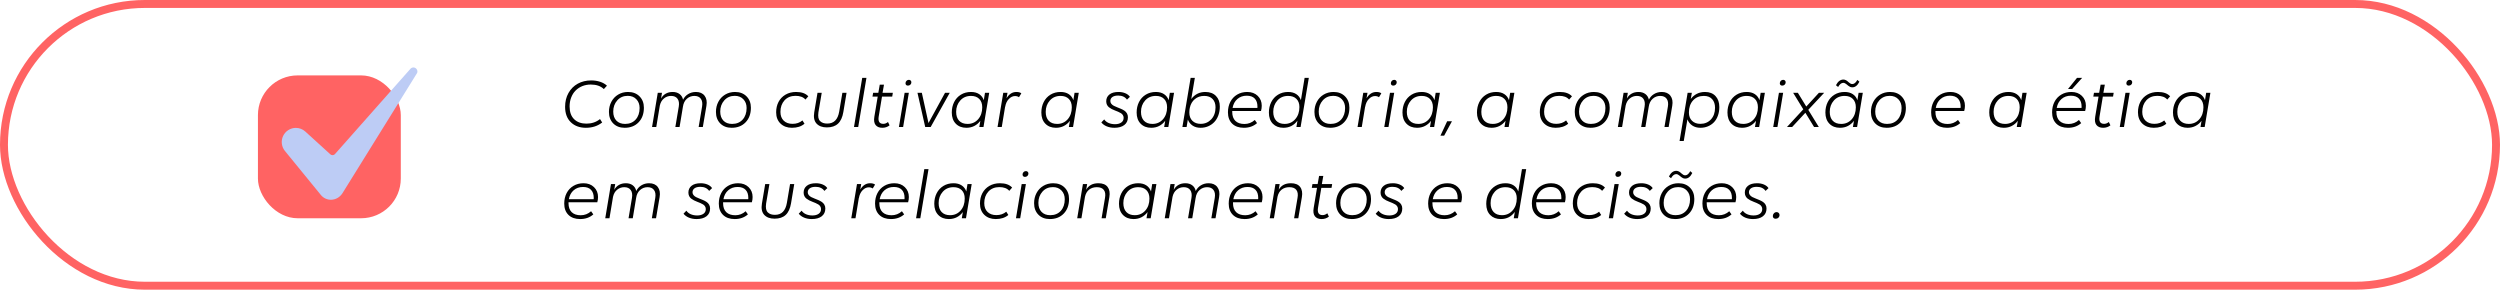 <svg xmlns="http://www.w3.org/2000/svg" width="630" height="73" viewBox="0 0 630 73" fill="none"><rect x="1" y="1" width="628" height="71" rx="35.5" stroke="#FF6363" stroke-width="2"></rect><rect x="65" y="19" width="36" height="36" rx="10" fill="#FF6363"></rect><path d="M74.555 32.225C73.882 32.227 73.223 32.419 72.654 32.78C72.086 33.141 71.632 33.655 71.343 34.263C71.055 34.871 70.945 35.549 71.026 36.217C71.106 36.885 71.375 37.517 71.799 38.039L80.854 49.131C81.177 49.532 81.591 49.85 82.061 50.059C82.532 50.268 83.045 50.361 83.559 50.332C84.658 50.273 85.65 49.685 86.283 48.718L105.092 18.426C105.095 18.421 105.098 18.416 105.102 18.411C105.278 18.14 105.221 17.603 104.857 17.266C104.757 17.173 104.639 17.102 104.51 17.057C104.381 17.012 104.245 16.993 104.109 17.002C103.973 17.012 103.84 17.049 103.719 17.112C103.598 17.174 103.491 17.261 103.404 17.367C103.398 17.375 103.391 17.383 103.384 17.391L84.415 38.824C84.342 38.905 84.255 38.971 84.157 39.019C84.058 39.066 83.952 39.094 83.843 39.099C83.734 39.105 83.626 39.09 83.523 39.053C83.421 39.017 83.326 38.96 83.246 38.887L76.95 33.158C76.296 32.558 75.442 32.226 74.555 32.225Z" fill="#BDCCF5"></path><path d="M152.162 22.446C151.383 21.685 150.284 21.304 148.866 21.304C148.11 21.304 147.404 21.436 146.748 21.699C146.098 21.963 145.535 22.332 145.061 22.807C144.586 23.275 144.214 23.858 143.944 24.556C143.675 25.247 143.54 26.006 143.54 26.832C143.54 28.227 143.921 29.296 144.683 30.04C145.45 30.784 146.484 31.156 147.785 31.156C149.104 31.156 150.243 30.773 151.204 30.005L151.749 30.866C150.618 31.757 149.25 32.202 147.645 32.202C146.074 32.202 144.809 31.736 143.848 30.805C142.887 29.873 142.406 28.578 142.406 26.92C142.406 25.607 142.69 24.444 143.259 23.431C143.833 22.411 144.615 21.629 145.605 21.084C146.602 20.539 147.724 20.267 148.972 20.267C149.792 20.267 150.545 20.381 151.23 20.609C151.916 20.832 152.49 21.16 152.953 21.594L152.162 22.446ZM153.454 28.203C153.454 27.266 153.656 26.416 154.061 25.654C154.465 24.887 155.033 24.283 155.766 23.844C156.504 23.398 157.336 23.176 158.262 23.176C159.475 23.176 160.444 23.548 161.171 24.292C161.897 25.03 162.261 25.98 162.261 27.14C162.261 28.675 161.815 29.902 160.925 30.822C160.04 31.742 158.871 32.202 157.418 32.202C156.223 32.202 155.262 31.836 154.535 31.104C153.814 30.365 153.454 29.398 153.454 28.203ZM161.18 27.21C161.18 26.314 160.907 25.581 160.362 25.013C159.823 24.439 159.1 24.151 158.191 24.151C157.113 24.151 156.234 24.532 155.555 25.294C154.875 26.056 154.535 26.996 154.535 28.115C154.535 29.076 154.799 29.835 155.326 30.392C155.854 30.948 156.586 31.227 157.523 31.227C158.637 31.227 159.524 30.86 160.187 30.128C160.849 29.39 161.18 28.417 161.18 27.21ZM175.374 23.176C176.353 23.176 177.082 23.495 177.562 24.134C178.049 24.767 178.201 25.613 178.02 26.674L177.114 32H176.06L176.921 26.867C177.062 26.018 176.956 25.355 176.604 24.881C176.259 24.406 175.717 24.169 174.979 24.169C174.264 24.169 173.637 24.406 173.098 24.881C172.559 25.35 172.225 26.023 172.096 26.902L171.252 32H170.188L171.05 26.867C171.19 26.018 171.085 25.355 170.733 24.881C170.388 24.406 169.846 24.169 169.107 24.169C168.439 24.169 167.845 24.38 167.323 24.802C166.802 25.218 166.453 25.818 166.277 26.604L165.381 32H164.317L165.759 23.378H166.822L166.585 24.837C166.872 24.298 167.265 23.888 167.763 23.606C168.261 23.319 168.841 23.176 169.503 23.176C170.206 23.176 170.786 23.349 171.243 23.694C171.7 24.034 171.996 24.512 172.131 25.127C172.424 24.523 172.854 24.049 173.423 23.703C173.997 23.352 174.647 23.176 175.374 23.176ZM180.419 28.203C180.419 27.266 180.621 26.416 181.025 25.654C181.43 24.887 181.998 24.283 182.73 23.844C183.469 23.398 184.301 23.176 185.227 23.176C186.439 23.176 187.409 23.548 188.136 24.292C188.862 25.03 189.226 25.98 189.226 27.14C189.226 28.675 188.78 29.902 187.89 30.822C187.005 31.742 185.836 32.202 184.383 32.202C183.188 32.202 182.227 31.836 181.5 31.104C180.779 30.365 180.419 29.398 180.419 28.203ZM188.145 27.21C188.145 26.314 187.872 25.581 187.327 25.013C186.788 24.439 186.064 24.151 185.156 24.151C184.078 24.151 183.199 24.532 182.52 25.294C181.84 26.056 181.5 26.996 181.5 28.115C181.5 29.076 181.764 29.835 182.291 30.392C182.818 30.948 183.551 31.227 184.488 31.227C185.602 31.227 186.489 30.86 187.151 30.128C187.813 29.39 188.145 28.417 188.145 27.21ZM200.467 24.151C199.312 24.151 198.39 24.529 197.698 25.285C197.013 26.041 196.67 27.008 196.67 28.186C196.67 29.135 196.945 29.876 197.496 30.409C198.047 30.942 198.791 31.209 199.729 31.209C200.707 31.209 201.536 30.922 202.216 30.348L202.734 31.174C201.943 31.859 200.889 32.202 199.57 32.202C198.387 32.202 197.426 31.848 196.688 31.139C195.955 30.43 195.589 29.48 195.589 28.291C195.589 27.324 195.788 26.457 196.187 25.689C196.591 24.916 197.177 24.304 197.944 23.852C198.718 23.401 199.608 23.176 200.616 23.176C202.011 23.176 203.036 23.542 203.692 24.274L202.972 25.092C202.438 24.465 201.604 24.151 200.467 24.151ZM206.241 28.291C206.171 28.83 206.168 29.284 206.232 29.653C206.303 30.017 206.452 30.31 206.681 30.532C206.909 30.749 207.17 30.904 207.463 30.998C207.756 31.092 208.093 31.139 208.474 31.139C210.138 31.139 211.14 30.131 211.479 28.115L212.279 23.378H213.334L212.525 28.221C212.303 29.557 211.852 30.538 211.172 31.165C210.498 31.792 209.563 32.105 208.368 32.105C207.231 32.105 206.364 31.783 205.767 31.139C205.175 30.488 204.981 29.545 205.187 28.309L206.013 23.378H207.076L206.241 28.291ZM217.28 19.616H218.344L216.27 32H215.206L217.28 19.616ZM220.031 23.378H221.341L221.701 21.33H222.765L222.404 23.378H224.997L224.839 24.336H222.264L221.438 29.337C221.227 30.585 221.61 31.209 222.589 31.209C223.011 31.209 223.406 31.054 223.775 30.743L224.171 31.587C223.655 31.997 223.043 32.202 222.334 32.202C221.59 32.202 221.03 31.971 220.655 31.508C220.286 31.039 220.181 30.339 220.339 29.407L221.183 24.336H219.864L220.031 23.378ZM228.188 20.987C228.188 20.741 228.27 20.536 228.434 20.372C228.598 20.202 228.797 20.117 229.031 20.117C229.219 20.117 229.371 20.176 229.488 20.293C229.605 20.41 229.664 20.557 229.664 20.732C229.664 20.979 229.579 21.181 229.409 21.339C229.239 21.497 229.034 21.576 228.794 21.576C228.612 21.576 228.466 21.523 228.354 21.418C228.243 21.312 228.188 21.169 228.188 20.987ZM227.59 32H226.526L227.968 23.378H229.031L227.59 32ZM238.154 23.378H239.341L234.533 32H233.153L231.202 23.378H232.301L233.979 31.007L238.154 23.378ZM248.218 23.378H249.281L247.84 32H246.785L247.049 30.436C246.639 30.992 246.135 31.426 245.537 31.736C244.939 32.047 244.269 32.202 243.524 32.202C242.423 32.202 241.535 31.859 240.861 31.174C240.188 30.482 239.851 29.545 239.851 28.361C239.851 27.383 240.047 26.504 240.439 25.725C240.832 24.939 241.397 24.318 242.136 23.861C242.88 23.404 243.732 23.176 244.693 23.176C245.514 23.176 246.199 23.357 246.75 23.721C247.301 24.084 247.69 24.594 247.919 25.25L248.218 23.378ZM243.832 31.227C244.91 31.227 245.795 30.837 246.486 30.058C247.178 29.273 247.523 28.265 247.523 27.034C247.523 26.138 247.274 25.438 246.776 24.934C246.278 24.424 245.584 24.169 244.693 24.169C243.568 24.169 242.663 24.559 241.978 25.338C241.292 26.111 240.949 27.061 240.949 28.186C240.949 29.146 241.198 29.894 241.696 30.427C242.2 30.96 242.912 31.227 243.832 31.227ZM256.137 23.176C256.682 23.176 257.095 23.29 257.376 23.519L256.787 24.494C256.512 24.301 256.181 24.204 255.794 24.204C255.237 24.204 254.719 24.447 254.238 24.934C253.758 25.42 253.447 26.076 253.307 26.902L253.289 26.885L252.445 32H251.382L252.823 23.378H253.887L253.649 24.767C254.282 23.706 255.111 23.176 256.137 23.176ZM270.788 23.378H271.852L270.41 32H269.355L269.619 30.436C269.209 30.992 268.705 31.426 268.107 31.736C267.51 32.047 266.839 32.202 266.095 32.202C264.993 32.202 264.105 31.859 263.432 31.174C262.758 30.482 262.421 29.545 262.421 28.361C262.421 27.383 262.617 26.504 263.01 25.725C263.402 24.939 263.968 24.318 264.706 23.861C265.45 23.404 266.303 23.176 267.264 23.176C268.084 23.176 268.77 23.357 269.32 23.721C269.871 24.084 270.261 24.594 270.489 25.25L270.788 23.378ZM266.402 31.227C267.48 31.227 268.365 30.837 269.057 30.058C269.748 29.273 270.094 28.265 270.094 27.034C270.094 26.138 269.845 25.438 269.347 24.934C268.849 24.424 268.154 24.169 267.264 24.169C266.139 24.169 265.233 24.559 264.548 25.338C263.862 26.111 263.52 27.061 263.52 28.186C263.52 29.146 263.769 29.894 264.267 30.427C264.771 30.96 265.482 31.227 266.402 31.227ZM279.806 25.452C279.806 25.716 279.888 25.95 280.052 26.155C280.216 26.36 280.427 26.53 280.685 26.665C280.942 26.794 281.229 26.92 281.546 27.043C281.862 27.16 282.179 27.289 282.495 27.43C282.812 27.564 283.099 27.72 283.356 27.895C283.614 28.065 283.825 28.291 283.989 28.572C284.153 28.854 284.235 29.179 284.235 29.548C284.235 30.386 283.931 31.039 283.321 31.508C282.712 31.971 281.883 32.202 280.834 32.202C280.113 32.202 279.466 32.082 278.892 31.842C278.317 31.602 277.866 31.27 277.538 30.849L278.259 30.093C278.528 30.485 278.9 30.784 279.375 30.989C279.855 31.194 280.389 31.297 280.975 31.297C281.625 31.297 282.149 31.159 282.548 30.884C282.952 30.608 283.154 30.207 283.154 29.68C283.154 29.428 283.09 29.202 282.961 29.003C282.838 28.804 282.674 28.643 282.469 28.52C282.264 28.396 282.029 28.276 281.766 28.159C281.502 28.036 281.232 27.928 280.957 27.834C280.688 27.74 280.421 27.623 280.157 27.482C279.894 27.342 279.659 27.192 279.454 27.034C279.249 26.87 279.082 26.659 278.953 26.401C278.83 26.144 278.769 25.851 278.769 25.523C278.769 24.814 279.035 24.245 279.568 23.817C280.102 23.39 280.866 23.176 281.862 23.176C282.501 23.176 283.075 23.284 283.585 23.501C284.101 23.718 284.484 24.02 284.736 24.406L283.998 25.109C283.518 24.424 282.776 24.081 281.774 24.081C281.136 24.081 280.646 24.207 280.307 24.459C279.973 24.705 279.806 25.036 279.806 25.452ZM294.8 23.378H295.863L294.422 32H293.367L293.631 30.436C293.221 30.992 292.717 31.426 292.119 31.736C291.521 32.047 290.851 32.202 290.106 32.202C289.005 32.202 288.117 31.859 287.443 31.174C286.77 30.482 286.433 29.545 286.433 28.361C286.433 27.383 286.629 26.504 287.021 25.725C287.414 24.939 287.979 24.318 288.718 23.861C289.462 23.404 290.314 23.176 291.275 23.176C292.096 23.176 292.781 23.357 293.332 23.721C293.883 24.084 294.272 24.594 294.501 25.25L294.8 23.378ZM290.414 31.227C291.492 31.227 292.377 30.837 293.068 30.058C293.76 29.273 294.105 28.265 294.105 27.034C294.105 26.138 293.856 25.438 293.358 24.934C292.86 24.424 292.166 24.169 291.275 24.169C290.15 24.169 289.245 24.559 288.56 25.338C287.874 26.111 287.531 27.061 287.531 28.186C287.531 29.146 287.78 29.894 288.278 30.427C288.782 30.96 289.494 31.227 290.414 31.227ZM303.747 23.176C304.884 23.176 305.774 23.51 306.419 24.178C307.069 24.84 307.395 25.725 307.395 26.832C307.395 27.652 307.269 28.402 307.017 29.082C306.765 29.762 306.419 30.327 305.979 30.778C305.546 31.23 305.033 31.581 304.441 31.833C303.855 32.079 303.226 32.202 302.552 32.202C301.749 32.202 301.072 32.015 300.521 31.64C299.977 31.265 299.581 30.761 299.335 30.128L299.027 32H297.964L300.038 19.616H301.102L300.196 24.96C301.087 23.77 302.271 23.176 303.747 23.176ZM302.578 31.209C303.639 31.209 304.526 30.828 305.241 30.066C305.956 29.299 306.313 28.288 306.313 27.034C306.313 26.161 306.067 25.467 305.575 24.951C305.089 24.43 304.383 24.169 303.457 24.169C302.531 24.169 301.746 24.439 301.102 24.977C300.457 25.511 300.035 26.237 299.836 27.157L299.748 27.676C299.725 27.969 299.713 28.197 299.713 28.361C299.713 29.246 299.971 29.943 300.486 30.453C301.008 30.957 301.705 31.209 302.578 31.209ZM317.774 27.966H310.523V28.203C310.523 29.193 310.79 29.949 311.323 30.471C311.862 30.986 312.621 31.244 313.6 31.244C314.584 31.244 315.454 30.907 316.21 30.233L316.772 31.024C315.894 31.81 314.783 32.202 313.441 32.202C312.199 32.202 311.221 31.854 310.506 31.156C309.797 30.459 309.442 29.51 309.442 28.309C309.442 27.324 309.642 26.445 310.04 25.672C310.444 24.893 311.016 24.283 311.754 23.844C312.498 23.398 313.348 23.176 314.303 23.176C315.393 23.176 316.274 23.504 316.948 24.16C317.622 24.816 317.959 25.643 317.959 26.639C317.959 27.096 317.897 27.538 317.774 27.966ZM314.18 24.116C313.242 24.116 312.454 24.395 311.815 24.951C311.183 25.502 310.781 26.249 310.611 27.192H316.86C316.872 27.122 316.878 27.014 316.878 26.867C316.878 25.988 316.649 25.311 316.192 24.837C315.741 24.356 315.07 24.116 314.18 24.116ZM328.761 19.616H329.824L327.75 32H326.695L326.959 30.4C326.086 31.602 324.905 32.202 323.417 32.202C322.321 32.202 321.437 31.862 320.763 31.183C320.095 30.503 319.761 29.568 319.761 28.379C319.761 27.4 319.957 26.519 320.35 25.733C320.742 24.948 321.308 24.327 322.046 23.87C322.79 23.407 323.643 23.176 324.604 23.176C325.424 23.176 326.109 23.357 326.66 23.721C327.211 24.084 327.601 24.594 327.829 25.25L328.761 19.616ZM323.725 31.227C324.809 31.227 325.699 30.831 326.396 30.04C327.1 29.243 327.451 28.224 327.451 26.981C327.451 26.102 327.199 25.414 326.695 24.916C326.197 24.418 325.5 24.169 324.604 24.169C323.479 24.169 322.573 24.559 321.888 25.338C321.202 26.111 320.859 27.061 320.859 28.186C320.859 29.129 321.108 29.873 321.606 30.418C322.104 30.957 322.811 31.227 323.725 31.227ZM331.239 28.203C331.239 27.266 331.441 26.416 331.846 25.654C332.25 24.887 332.818 24.283 333.551 23.844C334.289 23.398 335.121 23.176 336.047 23.176C337.26 23.176 338.229 23.548 338.956 24.292C339.683 25.03 340.046 25.98 340.046 27.14C340.046 28.675 339.601 29.902 338.71 30.822C337.825 31.742 336.656 32.202 335.203 32.202C334.008 32.202 333.047 31.836 332.32 31.104C331.6 30.365 331.239 29.398 331.239 28.203ZM338.965 27.21C338.965 26.314 338.692 25.581 338.147 25.013C337.608 24.439 336.885 24.151 335.977 24.151C334.898 24.151 334.02 24.532 333.34 25.294C332.66 26.056 332.32 26.996 332.32 28.115C332.32 29.076 332.584 29.835 333.111 30.392C333.639 30.948 334.371 31.227 335.309 31.227C336.422 31.227 337.31 30.86 337.972 30.128C338.634 29.39 338.965 28.417 338.965 27.21ZM346.857 23.176C347.402 23.176 347.815 23.29 348.097 23.519L347.508 24.494C347.232 24.301 346.901 24.204 346.515 24.204C345.958 24.204 345.439 24.447 344.959 24.934C344.479 25.42 344.168 26.076 344.027 26.902L344.01 26.885L343.166 32H342.103L343.544 23.378H344.607L344.37 24.767C345.003 23.706 345.832 23.176 346.857 23.176ZM350.496 20.987C350.496 20.741 350.578 20.536 350.742 20.372C350.906 20.202 351.105 20.117 351.34 20.117C351.527 20.117 351.68 20.176 351.797 20.293C351.914 20.41 351.973 20.557 351.973 20.732C351.973 20.979 351.888 21.181 351.718 21.339C351.548 21.497 351.343 21.576 351.103 21.576C350.921 21.576 350.774 21.523 350.663 21.418C350.552 21.312 350.496 21.169 350.496 20.987ZM349.898 32H348.835L350.276 23.378H351.34L349.898 32ZM361.79 23.378H362.854L361.412 32H360.357L360.621 30.436C360.211 30.992 359.707 31.426 359.109 31.736C358.512 32.047 357.841 32.202 357.097 32.202C355.995 32.202 355.107 31.859 354.434 31.174C353.76 30.482 353.423 29.545 353.423 28.361C353.423 27.383 353.619 26.504 354.012 25.725C354.404 24.939 354.97 24.318 355.708 23.861C356.452 23.404 357.305 23.176 358.266 23.176C359.086 23.176 359.771 23.357 360.322 23.721C360.873 24.084 361.263 24.594 361.491 25.25L361.79 23.378ZM357.404 31.227C358.482 31.227 359.367 30.837 360.059 30.058C360.75 29.273 361.096 28.265 361.096 27.034C361.096 26.138 360.847 25.438 360.349 24.934C359.851 24.424 359.156 24.169 358.266 24.169C357.141 24.169 356.235 24.559 355.55 25.338C354.864 26.111 354.521 27.061 354.521 28.186C354.521 29.146 354.771 29.894 355.269 30.427C355.772 30.96 356.484 31.227 357.404 31.227ZM363.926 34.18H362.994L364.682 30.559H365.895L363.926 34.18ZM380.563 23.378H381.627L380.186 32H379.131L379.395 30.436C378.984 30.992 378.48 31.426 377.883 31.736C377.285 32.047 376.614 32.202 375.87 32.202C374.769 32.202 373.881 31.859 373.207 31.174C372.533 30.482 372.196 29.545 372.196 28.361C372.196 27.383 372.393 26.504 372.785 25.725C373.178 24.939 373.743 24.318 374.481 23.861C375.226 23.404 376.078 23.176 377.039 23.176C377.859 23.176 378.545 23.357 379.096 23.721C379.646 24.084 380.036 24.594 380.265 25.25L380.563 23.378ZM376.178 31.227C377.256 31.227 378.141 30.837 378.832 30.058C379.523 29.273 379.869 28.265 379.869 27.034C379.869 26.138 379.62 25.438 379.122 24.934C378.624 24.424 377.93 24.169 377.039 24.169C375.914 24.169 375.009 24.559 374.323 25.338C373.638 26.111 373.295 27.061 373.295 28.186C373.295 29.146 373.544 29.894 374.042 30.427C374.546 30.96 375.258 31.227 376.178 31.227ZM392.912 24.151C391.758 24.151 390.835 24.529 390.144 25.285C389.458 26.041 389.115 27.008 389.115 28.186C389.115 29.135 389.391 29.876 389.941 30.409C390.492 30.942 391.236 31.209 392.174 31.209C393.152 31.209 393.981 30.922 394.661 30.348L395.18 31.174C394.389 31.859 393.334 32.202 392.016 32.202C390.832 32.202 389.871 31.848 389.133 31.139C388.4 30.43 388.034 29.48 388.034 28.291C388.034 27.324 388.233 26.457 388.632 25.689C389.036 24.916 389.622 24.304 390.39 23.852C391.163 23.401 392.054 23.176 393.062 23.176C394.456 23.176 395.481 23.542 396.138 24.274L395.417 25.092C394.884 24.465 394.049 24.151 392.912 24.151ZM396.841 28.203C396.841 27.266 397.043 26.416 397.447 25.654C397.852 24.887 398.42 24.283 399.152 23.844C399.891 23.398 400.723 23.176 401.648 23.176C402.861 23.176 403.831 23.548 404.558 24.292C405.284 25.03 405.647 25.98 405.647 27.14C405.647 28.675 405.202 29.902 404.312 30.822C403.427 31.742 402.258 32.202 400.805 32.202C399.609 32.202 398.648 31.836 397.922 31.104C397.201 30.365 396.841 29.398 396.841 28.203ZM404.566 27.21C404.566 26.314 404.294 25.581 403.749 25.013C403.21 24.439 402.486 24.151 401.578 24.151C400.5 24.151 399.621 24.532 398.941 25.294C398.262 26.056 397.922 26.996 397.922 28.115C397.922 29.076 398.186 29.835 398.713 30.392C399.24 30.948 399.973 31.227 400.91 31.227C402.023 31.227 402.911 30.86 403.573 30.128C404.235 29.39 404.566 28.417 404.566 27.21ZM418.761 23.176C419.739 23.176 420.469 23.495 420.949 24.134C421.436 24.767 421.588 25.613 421.406 26.674L420.501 32H419.446L420.308 26.867C420.448 26.018 420.343 25.355 419.991 24.881C419.646 24.406 419.104 24.169 418.365 24.169C417.65 24.169 417.023 24.406 416.484 24.881C415.945 25.35 415.611 26.023 415.482 26.902L414.639 32H413.575L414.437 26.867C414.577 26.018 414.472 25.355 414.12 24.881C413.774 24.406 413.232 24.169 412.494 24.169C411.826 24.169 411.231 24.38 410.71 24.802C410.188 25.218 409.84 25.818 409.664 26.604L408.768 32H407.704L409.146 23.378H410.209L409.972 24.837C410.259 24.298 410.651 23.888 411.149 23.606C411.647 23.319 412.228 23.176 412.89 23.176C413.593 23.176 414.173 23.349 414.63 23.694C415.087 24.034 415.383 24.512 415.518 25.127C415.811 24.523 416.241 24.049 416.81 23.703C417.384 23.352 418.034 23.176 418.761 23.176ZM429.659 23.176C430.79 23.176 431.675 23.521 432.313 24.213C432.952 24.898 433.271 25.815 433.271 26.964C433.271 27.773 433.148 28.508 432.902 29.17C432.662 29.832 432.328 30.383 431.9 30.822C431.473 31.262 430.969 31.602 430.389 31.842C429.809 32.082 429.182 32.202 428.508 32.202C427.699 32.202 427.011 32.009 426.442 31.622C425.874 31.235 425.47 30.72 425.229 30.075L424.307 35.524H423.252L425.282 23.378H426.346L426.073 24.942C426.489 24.386 426.999 23.952 427.603 23.642C428.212 23.331 428.897 23.176 429.659 23.176ZM428.49 31.209C429.574 31.209 430.462 30.84 431.153 30.102C431.845 29.357 432.19 28.376 432.19 27.157C432.19 26.249 431.947 25.525 431.461 24.986C430.98 24.441 430.283 24.169 429.369 24.169C428.232 24.169 427.321 24.553 426.636 25.32C425.95 26.082 425.607 27.096 425.607 28.361C425.607 29.252 425.871 29.949 426.398 30.453C426.926 30.957 427.623 31.209 428.49 31.209ZM443.687 23.378H444.75L443.309 32H442.254L442.518 30.436C442.107 30.992 441.604 31.426 441.006 31.736C440.408 32.047 439.737 32.202 438.993 32.202C437.892 32.202 437.004 31.859 436.33 31.174C435.656 30.482 435.319 29.545 435.319 28.361C435.319 27.383 435.516 26.504 435.908 25.725C436.301 24.939 436.866 24.318 437.604 23.861C438.349 23.404 439.201 23.176 440.162 23.176C440.982 23.176 441.668 23.357 442.219 23.721C442.77 24.084 443.159 24.594 443.388 25.25L443.687 23.378ZM439.301 31.227C440.379 31.227 441.264 30.837 441.955 30.058C442.646 29.273 442.992 28.265 442.992 27.034C442.992 26.138 442.743 25.438 442.245 24.934C441.747 24.424 441.053 24.169 440.162 24.169C439.037 24.169 438.132 24.559 437.446 25.338C436.761 26.111 436.418 27.061 436.418 28.186C436.418 29.146 436.667 29.894 437.165 30.427C437.669 30.96 438.381 31.227 439.301 31.227ZM448.512 20.987C448.512 20.741 448.594 20.536 448.758 20.372C448.922 20.202 449.121 20.117 449.355 20.117C449.543 20.117 449.695 20.176 449.812 20.293C449.93 20.41 449.988 20.557 449.988 20.732C449.988 20.979 449.903 21.181 449.733 21.339C449.563 21.497 449.358 21.576 449.118 21.576C448.937 21.576 448.79 21.523 448.679 21.418C448.567 21.312 448.512 21.169 448.512 20.987ZM447.914 32H446.851L448.292 23.378H449.355L447.914 32ZM459.7 23.378L455.684 27.676L458.338 32H457.143L454.954 28.414L451.623 32H450.322L454.427 27.553L451.869 23.378H453.056L455.183 26.85L458.373 23.378H459.7ZM464.499 20.873C464.265 20.873 464.033 20.967 463.805 21.154C463.582 21.342 463.383 21.597 463.207 21.919L462.662 21.471C463.154 20.521 463.778 20.047 464.534 20.047C464.728 20.047 464.912 20.088 465.088 20.17C465.264 20.246 465.416 20.34 465.545 20.451C465.674 20.557 465.8 20.665 465.923 20.776C466.046 20.888 466.181 20.984 466.327 21.066C466.474 21.143 466.626 21.181 466.784 21.181C467.253 21.181 467.675 20.832 468.05 20.135L468.568 20.592C468.1 21.535 467.505 22.007 466.784 22.007C466.591 22.007 466.403 21.969 466.222 21.893C466.046 21.811 465.891 21.714 465.756 21.602C465.627 21.491 465.498 21.383 465.369 21.277C465.246 21.166 465.108 21.072 464.956 20.996C464.81 20.914 464.657 20.873 464.499 20.873ZM468.366 23.378H469.43L467.988 32H466.934L467.197 30.436C466.787 30.992 466.283 31.426 465.686 31.736C465.088 32.047 464.417 32.202 463.673 32.202C462.571 32.202 461.684 31.859 461.01 31.174C460.336 30.482 459.999 29.545 459.999 28.361C459.999 27.383 460.195 26.504 460.588 25.725C460.98 24.939 461.546 24.318 462.284 23.861C463.028 23.404 463.881 23.176 464.842 23.176C465.662 23.176 466.348 23.357 466.898 23.721C467.449 24.084 467.839 24.594 468.067 25.25L468.366 23.378ZM463.98 31.227C465.059 31.227 465.943 30.837 466.635 30.058C467.326 29.273 467.672 28.265 467.672 27.034C467.672 26.138 467.423 25.438 466.925 24.934C466.427 24.424 465.732 24.169 464.842 24.169C463.717 24.169 462.812 24.559 462.126 25.338C461.44 26.111 461.098 27.061 461.098 28.186C461.098 29.146 461.347 29.894 461.845 30.427C462.349 30.96 463.061 31.227 463.98 31.227ZM471.478 28.203C471.478 27.266 471.68 26.416 472.084 25.654C472.488 24.887 473.057 24.283 473.789 23.844C474.527 23.398 475.359 23.176 476.285 23.176C477.498 23.176 478.468 23.548 479.194 24.292C479.921 25.03 480.284 25.98 480.284 27.14C480.284 28.675 479.839 29.902 478.948 30.822C478.063 31.742 476.895 32.202 475.441 32.202C474.246 32.202 473.285 31.836 472.559 31.104C471.838 30.365 471.478 29.398 471.478 28.203ZM479.203 27.21C479.203 26.314 478.931 25.581 478.386 25.013C477.847 24.439 477.123 24.151 476.215 24.151C475.137 24.151 474.258 24.532 473.578 25.294C472.898 26.056 472.559 26.996 472.559 28.115C472.559 29.076 472.822 29.835 473.35 30.392C473.877 30.948 474.609 31.227 475.547 31.227C476.66 31.227 477.548 30.86 478.21 30.128C478.872 29.39 479.203 28.417 479.203 27.21ZM494.979 27.966H487.729V28.203C487.729 29.193 487.995 29.949 488.528 30.471C489.067 30.986 489.826 31.244 490.805 31.244C491.789 31.244 492.659 30.907 493.415 30.233L493.978 31.024C493.099 31.81 491.988 32.202 490.646 32.202C489.404 32.202 488.426 31.854 487.711 31.156C487.002 30.459 486.647 29.51 486.647 28.309C486.647 27.324 486.847 26.445 487.245 25.672C487.649 24.893 488.221 24.283 488.959 23.844C489.703 23.398 490.553 23.176 491.508 23.176C492.598 23.176 493.479 23.504 494.153 24.16C494.827 24.816 495.164 25.643 495.164 26.639C495.164 27.096 495.103 27.538 494.979 27.966ZM491.385 24.116C490.447 24.116 489.659 24.395 489.021 24.951C488.388 25.502 487.986 26.249 487.816 27.192H494.065C494.077 27.122 494.083 27.014 494.083 26.867C494.083 25.988 493.854 25.311 493.397 24.837C492.946 24.356 492.275 24.116 491.385 24.116ZM509.657 23.378H510.721L509.279 32H508.225L508.488 30.436C508.078 30.992 507.574 31.426 506.977 31.736C506.379 32.047 505.708 32.202 504.964 32.202C503.862 32.202 502.975 31.859 502.301 31.174C501.627 30.482 501.29 29.545 501.29 28.361C501.29 27.383 501.486 26.504 501.879 25.725C502.271 24.939 502.837 24.318 503.575 23.861C504.319 23.404 505.172 23.176 506.133 23.176C506.953 23.176 507.639 23.357 508.189 23.721C508.74 24.084 509.13 24.594 509.358 25.25L509.657 23.378ZM505.271 31.227C506.35 31.227 507.234 30.837 507.926 30.058C508.617 29.273 508.963 28.265 508.963 27.034C508.963 26.138 508.714 25.438 508.216 24.934C507.718 24.424 507.023 24.169 506.133 24.169C505.008 24.169 504.103 24.559 503.417 25.338C502.731 26.111 502.389 27.061 502.389 28.186C502.389 29.146 502.638 29.894 503.136 30.427C503.64 30.96 504.352 31.227 505.271 31.227ZM524.704 19.616L522.19 22.42H521.145L523.412 19.616H524.704ZM525.46 27.966H518.209V28.203C518.209 29.193 518.476 29.949 519.009 30.471C519.548 30.986 520.307 31.244 521.285 31.244C522.27 31.244 523.14 30.907 523.896 30.233L524.458 31.024C523.579 31.81 522.469 32.202 521.127 32.202C519.885 32.202 518.906 31.854 518.191 31.156C517.482 30.459 517.128 29.51 517.128 28.309C517.128 27.324 517.327 26.445 517.726 25.672C518.13 24.893 518.701 24.283 519.439 23.844C520.184 23.398 521.033 23.176 521.988 23.176C523.078 23.176 523.96 23.504 524.634 24.16C525.308 24.816 525.645 25.643 525.645 26.639C525.645 27.096 525.583 27.538 525.46 27.966ZM521.865 24.116C520.928 24.116 520.14 24.395 519.501 24.951C518.868 25.502 518.467 26.249 518.297 27.192H524.546C524.558 27.122 524.563 27.014 524.563 26.867C524.563 25.988 524.335 25.311 523.878 24.837C523.427 24.356 522.756 24.116 521.865 24.116ZM527.684 23.378H528.993L529.354 21.33H530.417L530.057 23.378H532.649L532.491 24.336H529.916L529.09 29.337C528.879 30.585 529.263 31.209 530.241 31.209C530.663 31.209 531.059 31.054 531.428 30.743L531.823 31.587C531.308 31.997 530.695 32.202 529.986 32.202C529.242 32.202 528.683 31.971 528.308 31.508C527.938 31.039 527.833 30.339 527.991 29.407L528.835 24.336H527.517L527.684 23.378ZM535.84 20.987C535.84 20.741 535.922 20.536 536.086 20.372C536.25 20.202 536.449 20.117 536.684 20.117C536.871 20.117 537.023 20.176 537.141 20.293C537.258 20.41 537.316 20.557 537.316 20.732C537.316 20.979 537.231 21.181 537.062 21.339C536.892 21.497 536.687 21.576 536.446 21.576C536.265 21.576 536.118 21.523 536.007 21.418C535.896 21.312 535.84 21.169 535.84 20.987ZM535.242 32H534.179L535.62 23.378H536.684L535.242 32ZM543.645 24.151C542.49 24.151 541.567 24.529 540.876 25.285C540.19 26.041 539.848 27.008 539.848 28.186C539.848 29.135 540.123 29.876 540.674 30.409C541.225 30.942 541.969 31.209 542.906 31.209C543.885 31.209 544.714 30.922 545.394 30.348L545.912 31.174C545.121 31.859 544.066 32.202 542.748 32.202C541.564 32.202 540.604 31.848 539.865 31.139C539.133 30.43 538.767 29.48 538.767 28.291C538.767 27.324 538.966 26.457 539.364 25.689C539.769 24.916 540.354 24.304 541.122 23.852C541.896 23.401 542.786 23.176 543.794 23.176C545.188 23.176 546.214 23.542 546.87 24.274L546.149 25.092C545.616 24.465 544.781 24.151 543.645 24.151ZM555.958 23.378H557.021L555.58 32H554.525L554.789 30.436C554.379 30.992 553.875 31.426 553.277 31.736C552.68 32.047 552.009 32.202 551.265 32.202C550.163 32.202 549.275 31.859 548.602 31.174C547.928 30.482 547.591 29.545 547.591 28.361C547.591 27.383 547.787 26.504 548.18 25.725C548.572 24.939 549.138 24.318 549.876 23.861C550.62 23.404 551.473 23.176 552.434 23.176C553.254 23.176 553.939 23.357 554.49 23.721C555.041 24.084 555.431 24.594 555.659 25.25L555.958 23.378ZM551.572 31.227C552.65 31.227 553.535 30.837 554.227 30.058C554.918 29.273 555.264 28.265 555.264 27.034C555.264 26.138 555.015 25.438 554.517 24.934C554.019 24.424 553.324 24.169 552.434 24.169C551.309 24.169 550.403 24.559 549.718 25.338C549.032 26.111 548.689 27.061 548.689 28.186C548.689 29.146 548.938 29.894 549.437 30.427C549.94 30.96 550.652 31.227 551.572 31.227ZM150.519 50.966H143.268V51.203C143.268 52.193 143.534 52.949 144.067 53.471C144.606 53.986 145.365 54.244 146.344 54.244C147.328 54.244 148.198 53.907 148.954 53.233L149.517 54.024C148.638 54.81 147.527 55.202 146.186 55.202C144.943 55.202 143.965 54.853 143.25 54.156C142.541 53.459 142.187 52.51 142.187 51.309C142.187 50.324 142.386 49.445 142.784 48.672C143.188 47.893 143.76 47.283 144.498 46.844C145.242 46.398 146.092 46.176 147.047 46.176C148.137 46.176 149.019 46.504 149.692 47.16C150.366 47.816 150.703 48.643 150.703 49.639C150.703 50.096 150.642 50.538 150.519 50.966ZM146.924 47.116C145.986 47.116 145.198 47.395 144.56 47.951C143.927 48.502 143.525 49.249 143.355 50.192H149.604C149.616 50.122 149.622 50.014 149.622 49.867C149.622 48.988 149.394 48.312 148.937 47.837C148.485 47.356 147.814 47.116 146.924 47.116ZM163.579 46.176C164.558 46.176 165.287 46.495 165.768 47.134C166.254 47.767 166.406 48.613 166.225 49.674L165.319 55H164.265L165.126 49.867C165.267 49.018 165.161 48.355 164.81 47.881C164.464 47.406 163.922 47.169 163.184 47.169C162.469 47.169 161.842 47.406 161.303 47.881C160.764 48.35 160.43 49.023 160.301 49.902L159.457 55H158.394L159.255 49.867C159.396 49.018 159.29 48.355 158.938 47.881C158.593 47.406 158.051 47.169 157.312 47.169C156.645 47.169 156.05 47.38 155.528 47.802C155.007 48.218 154.658 48.818 154.482 49.603L153.586 55H152.522L153.964 46.378H155.027L154.79 47.837C155.077 47.298 155.47 46.888 155.968 46.606C156.466 46.319 157.046 46.176 157.708 46.176C158.411 46.176 158.991 46.349 159.448 46.694C159.905 47.034 160.201 47.512 160.336 48.127C160.629 47.523 161.06 47.049 161.628 46.703C162.202 46.352 162.853 46.176 163.579 46.176ZM174.513 48.452C174.513 48.716 174.595 48.95 174.759 49.155C174.923 49.36 175.134 49.53 175.392 49.665C175.649 49.794 175.937 49.92 176.253 50.043C176.569 50.16 176.886 50.289 177.202 50.43C177.519 50.565 177.806 50.72 178.063 50.895C178.321 51.065 178.532 51.291 178.696 51.572C178.86 51.853 178.942 52.179 178.942 52.548C178.942 53.386 178.638 54.039 178.028 54.508C177.419 54.971 176.59 55.202 175.541 55.202C174.82 55.202 174.173 55.082 173.599 54.842C173.024 54.602 172.573 54.27 172.245 53.849L172.966 53.093C173.235 53.485 173.607 53.784 174.082 53.989C174.562 54.194 175.096 54.297 175.682 54.297C176.332 54.297 176.856 54.159 177.255 53.884C177.659 53.608 177.861 53.207 177.861 52.68C177.861 52.428 177.797 52.202 177.668 52.003C177.545 51.804 177.381 51.643 177.176 51.52C176.971 51.397 176.736 51.276 176.473 51.159C176.209 51.036 175.939 50.928 175.664 50.834C175.395 50.74 175.128 50.623 174.864 50.482C174.601 50.342 174.366 50.192 174.161 50.034C173.956 49.87 173.789 49.659 173.66 49.401C173.537 49.144 173.476 48.851 173.476 48.523C173.476 47.813 173.742 47.245 174.275 46.817C174.809 46.39 175.573 46.176 176.569 46.176C177.208 46.176 177.782 46.284 178.292 46.501C178.808 46.718 179.191 47.02 179.443 47.406L178.705 48.109C178.225 47.424 177.483 47.081 176.481 47.081C175.843 47.081 175.354 47.207 175.014 47.459C174.68 47.705 174.513 48.036 174.513 48.452ZM189.472 50.966H182.221V51.203C182.221 52.193 182.487 52.949 183.021 53.471C183.56 53.986 184.318 54.244 185.297 54.244C186.281 54.244 187.151 53.907 187.907 53.233L188.47 54.024C187.591 54.81 186.48 55.202 185.139 55.202C183.896 55.202 182.918 54.853 182.203 54.156C181.494 53.459 181.14 52.51 181.14 51.309C181.14 50.324 181.339 49.445 181.737 48.672C182.142 47.893 182.713 47.283 183.451 46.844C184.195 46.398 185.045 46.176 186 46.176C187.09 46.176 187.972 46.504 188.646 47.16C189.319 47.816 189.656 48.643 189.656 49.639C189.656 50.096 189.595 50.538 189.472 50.966ZM185.877 47.116C184.939 47.116 184.151 47.395 183.513 47.951C182.88 48.502 182.479 49.249 182.309 50.192H188.558C188.569 50.122 188.575 50.014 188.575 49.867C188.575 48.988 188.347 48.312 187.89 47.837C187.438 47.356 186.768 47.116 185.877 47.116ZM193.058 51.291C192.987 51.83 192.984 52.284 193.049 52.653C193.119 53.017 193.269 53.31 193.497 53.532C193.726 53.749 193.986 53.904 194.279 53.998C194.572 54.092 194.909 54.139 195.29 54.139C196.954 54.139 197.956 53.131 198.296 51.115L199.096 46.378H200.15L199.342 51.221C199.119 52.557 198.668 53.538 197.988 54.165C197.314 54.792 196.38 55.105 195.185 55.105C194.048 55.105 193.181 54.783 192.583 54.139C191.991 53.488 191.798 52.545 192.003 51.309L192.829 46.378H193.893L193.058 51.291ZM203.552 48.452C203.552 48.716 203.634 48.95 203.798 49.155C203.962 49.36 204.173 49.53 204.431 49.665C204.688 49.794 204.976 49.92 205.292 50.043C205.608 50.16 205.925 50.289 206.241 50.43C206.558 50.565 206.845 50.72 207.103 50.895C207.36 51.065 207.571 51.291 207.735 51.572C207.899 51.853 207.981 52.179 207.981 52.548C207.981 53.386 207.677 54.039 207.067 54.508C206.458 54.971 205.629 55.202 204.58 55.202C203.859 55.202 203.212 55.082 202.638 54.842C202.063 54.602 201.612 54.27 201.284 53.849L202.005 53.093C202.274 53.485 202.646 53.784 203.121 53.989C203.602 54.194 204.135 54.297 204.721 54.297C205.371 54.297 205.896 54.159 206.294 53.884C206.698 53.608 206.9 53.207 206.9 52.68C206.9 52.428 206.836 52.202 206.707 52.003C206.584 51.804 206.42 51.643 206.215 51.52C206.01 51.397 205.775 51.276 205.512 51.159C205.248 51.036 204.979 50.928 204.703 50.834C204.434 50.74 204.167 50.623 203.903 50.482C203.64 50.342 203.405 50.192 203.2 50.034C202.995 49.87 202.828 49.659 202.699 49.401C202.576 49.144 202.515 48.851 202.515 48.523C202.515 47.813 202.781 47.245 203.314 46.817C203.848 46.39 204.612 46.176 205.608 46.176C206.247 46.176 206.821 46.284 207.331 46.501C207.847 46.718 208.23 47.02 208.482 47.406L207.744 48.109C207.264 47.424 206.522 47.081 205.521 47.081C204.882 47.081 204.393 47.207 204.053 47.459C203.719 47.705 203.552 48.036 203.552 48.452ZM219.275 46.176C219.82 46.176 220.233 46.29 220.515 46.519L219.926 47.494C219.65 47.301 219.319 47.204 218.933 47.204C218.376 47.204 217.857 47.447 217.377 47.934C216.896 48.42 216.586 49.076 216.445 49.902L216.428 49.885L215.584 55H214.521L215.962 46.378H217.025L216.788 47.767C217.421 46.706 218.25 46.176 219.275 46.176ZM228.847 50.966H221.596V51.203C221.596 52.193 221.862 52.949 222.396 53.471C222.935 53.986 223.693 54.244 224.672 54.244C225.656 54.244 226.526 53.907 227.282 53.233L227.845 54.024C226.966 54.81 225.855 55.202 224.514 55.202C223.271 55.202 222.293 54.853 221.578 54.156C220.869 53.459 220.515 52.51 220.515 51.309C220.515 50.324 220.714 49.445 221.112 48.672C221.517 47.893 222.088 47.283 222.826 46.844C223.57 46.398 224.42 46.176 225.375 46.176C226.465 46.176 227.347 46.504 228.021 47.16C228.694 47.816 229.031 48.643 229.031 49.639C229.031 50.096 228.97 50.538 228.847 50.966ZM225.252 47.116C224.314 47.116 223.526 47.395 222.888 47.951C222.255 48.502 221.854 49.249 221.684 50.192H227.933C227.944 50.122 227.95 50.014 227.95 49.867C227.95 48.988 227.722 48.312 227.265 47.837C226.813 47.356 226.143 47.116 225.252 47.116ZM232.925 42.616H233.988L231.914 55H230.851L232.925 42.616ZM243.806 46.378H244.869L243.428 55H242.373L242.637 53.435C242.227 53.992 241.723 54.426 241.125 54.736C240.527 55.047 239.856 55.202 239.112 55.202C238.011 55.202 237.123 54.859 236.449 54.174C235.775 53.482 235.438 52.545 235.438 51.361C235.438 50.383 235.635 49.504 236.027 48.725C236.42 47.94 236.985 47.318 237.724 46.861C238.468 46.404 239.32 46.176 240.281 46.176C241.102 46.176 241.787 46.357 242.338 46.721C242.889 47.084 243.278 47.594 243.507 48.25L243.806 46.378ZM239.42 54.227C240.498 54.227 241.383 53.837 242.074 53.058C242.766 52.273 243.111 51.265 243.111 50.034C243.111 49.138 242.862 48.438 242.364 47.934C241.866 47.424 241.172 47.169 240.281 47.169C239.156 47.169 238.251 47.559 237.565 48.338C236.88 49.111 236.537 50.06 236.537 51.185C236.537 52.147 236.786 52.894 237.284 53.427C237.788 53.96 238.5 54.227 239.42 54.227ZM251.83 47.151C250.676 47.151 249.753 47.529 249.062 48.285C248.376 49.041 248.033 50.008 248.033 51.185C248.033 52.135 248.309 52.876 248.859 53.409C249.41 53.942 250.154 54.209 251.092 54.209C252.07 54.209 252.899 53.922 253.579 53.348L254.098 54.174C253.307 54.859 252.252 55.202 250.934 55.202C249.75 55.202 248.789 54.848 248.051 54.139C247.318 53.43 246.952 52.48 246.952 51.291C246.952 50.324 247.151 49.457 247.55 48.69C247.954 47.916 248.54 47.304 249.308 46.852C250.081 46.401 250.972 46.176 251.979 46.176C253.374 46.176 254.399 46.542 255.056 47.274L254.335 48.092C253.802 47.465 252.967 47.151 251.83 47.151ZM257.684 43.987C257.684 43.741 257.766 43.536 257.93 43.372C258.094 43.202 258.293 43.117 258.527 43.117C258.715 43.117 258.867 43.176 258.984 43.293C259.102 43.41 259.16 43.557 259.16 43.732C259.16 43.978 259.075 44.181 258.905 44.339C258.735 44.497 258.53 44.576 258.29 44.576C258.108 44.576 257.962 44.523 257.851 44.418C257.739 44.312 257.684 44.169 257.684 43.987ZM257.086 55H256.022L257.464 46.378H258.527L257.086 55ZM260.593 51.203C260.593 50.266 260.795 49.416 261.199 48.654C261.604 47.887 262.172 47.283 262.904 46.844C263.643 46.398 264.475 46.176 265.4 46.176C266.613 46.176 267.583 46.548 268.31 47.292C269.036 48.03 269.399 48.98 269.399 50.14C269.399 51.675 268.954 52.902 268.063 53.822C267.179 54.742 266.01 55.202 264.557 55.202C263.361 55.202 262.4 54.836 261.674 54.103C260.953 53.365 260.593 52.398 260.593 51.203ZM268.318 50.21C268.318 49.313 268.046 48.581 267.501 48.013C266.962 47.438 266.238 47.151 265.33 47.151C264.252 47.151 263.373 47.532 262.693 48.294C262.014 49.056 261.674 49.996 261.674 51.115C261.674 52.076 261.938 52.835 262.465 53.392C262.992 53.948 263.725 54.227 264.662 54.227C265.775 54.227 266.663 53.86 267.325 53.128C267.987 52.39 268.318 51.417 268.318 50.21ZM276.8 46.176C277.878 46.176 278.651 46.489 279.12 47.116C279.595 47.737 279.741 48.59 279.56 49.674L278.654 55H277.6L278.461 49.867C278.619 49 278.522 48.335 278.171 47.872C277.825 47.403 277.23 47.169 276.387 47.169C275.631 47.169 274.989 47.374 274.462 47.784C273.94 48.194 273.592 48.795 273.416 49.586L272.52 55H271.456L272.897 46.378H273.961L273.724 47.819C274.321 46.724 275.347 46.176 276.8 46.176ZM290.353 46.378H291.416L289.975 55H288.92L289.184 53.435C288.773 53.992 288.27 54.426 287.672 54.736C287.074 55.047 286.403 55.202 285.659 55.202C284.558 55.202 283.67 54.859 282.996 54.174C282.322 53.482 281.985 52.545 281.985 51.361C281.985 50.383 282.182 49.504 282.574 48.725C282.967 47.94 283.532 47.318 284.271 46.861C285.015 46.404 285.867 46.176 286.828 46.176C287.648 46.176 288.334 46.357 288.885 46.721C289.436 47.084 289.825 47.594 290.054 48.25L290.353 46.378ZM285.967 54.227C287.045 54.227 287.93 53.837 288.621 53.058C289.312 52.273 289.658 51.265 289.658 50.034C289.658 49.138 289.409 48.438 288.911 47.934C288.413 47.424 287.719 47.169 286.828 47.169C285.703 47.169 284.798 47.559 284.112 48.338C283.427 49.111 283.084 50.06 283.084 51.185C283.084 52.147 283.333 52.894 283.831 53.427C284.335 53.96 285.047 54.227 285.967 54.227ZM304.573 46.176C305.552 46.176 306.281 46.495 306.762 47.134C307.248 47.767 307.4 48.613 307.219 49.674L306.313 55H305.259L306.12 49.867C306.261 49.018 306.155 48.355 305.804 47.881C305.458 47.406 304.916 47.169 304.178 47.169C303.463 47.169 302.836 47.406 302.297 47.881C301.758 48.35 301.424 49.023 301.295 49.902L300.451 55H299.388L300.249 49.867C300.39 49.018 300.284 48.355 299.933 47.881C299.587 47.406 299.045 47.169 298.307 47.169C297.639 47.169 297.044 47.38 296.522 47.802C296.001 48.218 295.652 48.818 295.477 49.603L294.58 55H293.517L294.958 46.378H296.021L295.784 47.837C296.071 47.298 296.464 46.888 296.962 46.606C297.46 46.319 298.04 46.176 298.702 46.176C299.405 46.176 299.985 46.349 300.442 46.694C300.899 47.034 301.195 47.512 301.33 48.127C301.623 47.523 302.054 47.049 302.622 46.703C303.196 46.352 303.847 46.176 304.573 46.176ZM317.968 50.966H310.717V51.203C310.717 52.193 310.983 52.949 311.517 53.471C312.056 53.986 312.814 54.244 313.793 54.244C314.777 54.244 315.647 53.907 316.403 53.233L316.966 54.024C316.087 54.81 314.977 55.202 313.635 55.202C312.393 55.202 311.414 54.853 310.699 54.156C309.99 53.459 309.636 52.51 309.636 51.309C309.636 50.324 309.835 49.445 310.233 48.672C310.638 47.893 311.209 47.283 311.947 46.844C312.691 46.398 313.541 46.176 314.496 46.176C315.586 46.176 316.468 46.504 317.142 47.16C317.815 47.816 318.152 48.643 318.152 49.639C318.152 50.096 318.091 50.538 317.968 50.966ZM314.373 47.116C313.436 47.116 312.647 47.395 312.009 47.951C311.376 48.502 310.975 49.249 310.805 50.192H317.054C317.065 50.122 317.071 50.014 317.071 49.867C317.071 48.988 316.843 48.312 316.386 47.837C315.935 47.356 315.264 47.116 314.373 47.116ZM325.315 46.176C326.394 46.176 327.167 46.489 327.636 47.116C328.11 47.737 328.257 48.59 328.075 49.674L327.17 55H326.115L326.977 49.867C327.135 49 327.038 48.335 326.687 47.872C326.341 47.403 325.746 47.169 324.902 47.169C324.146 47.169 323.505 47.374 322.978 47.784C322.456 48.194 322.107 48.795 321.932 49.586L321.035 55H319.972L321.413 46.378H322.477L322.239 47.819C322.837 46.724 323.862 46.176 325.315 46.176ZM330.738 46.378H332.048L332.408 44.33H333.472L333.111 46.378H335.704L335.546 47.336H332.971L332.145 52.337C331.934 53.585 332.317 54.209 333.296 54.209C333.718 54.209 334.113 54.054 334.482 53.743L334.878 54.587C334.362 54.997 333.75 55.202 333.041 55.202C332.297 55.202 331.737 54.971 331.362 54.508C330.993 54.039 330.888 53.339 331.046 52.407L331.89 47.336H330.571L330.738 46.378ZM336.688 51.203C336.688 50.266 336.891 49.416 337.295 48.654C337.699 47.887 338.268 47.283 339 46.844C339.738 46.398 340.57 46.176 341.496 46.176C342.709 46.176 343.679 46.548 344.405 47.292C345.132 48.03 345.495 48.98 345.495 50.14C345.495 51.675 345.05 52.902 344.159 53.822C343.274 54.742 342.105 55.202 340.652 55.202C339.457 55.202 338.496 54.836 337.77 54.103C337.049 53.365 336.688 52.398 336.688 51.203ZM344.414 50.21C344.414 49.313 344.142 48.581 343.597 48.013C343.058 47.438 342.334 47.151 341.426 47.151C340.348 47.151 339.469 47.532 338.789 48.294C338.109 49.056 337.77 49.996 337.77 51.115C337.77 52.076 338.033 52.835 338.561 53.392C339.088 53.948 339.82 54.227 340.758 54.227C341.871 54.227 342.759 53.86 343.421 53.128C344.083 52.39 344.414 51.417 344.414 50.21ZM348.94 48.452C348.94 48.716 349.022 48.95 349.187 49.155C349.351 49.36 349.562 49.53 349.819 49.665C350.077 49.794 350.364 49.92 350.681 50.043C350.997 50.16 351.313 50.289 351.63 50.43C351.946 50.565 352.233 50.72 352.491 50.895C352.749 51.065 352.96 51.291 353.124 51.572C353.288 51.853 353.37 52.179 353.37 52.548C353.37 53.386 353.065 54.039 352.456 54.508C351.847 54.971 351.018 55.202 349.969 55.202C349.248 55.202 348.601 55.082 348.026 54.842C347.452 54.602 347.001 54.27 346.673 53.849L347.394 53.093C347.663 53.485 348.035 53.784 348.51 53.989C348.99 54.194 349.523 54.297 350.109 54.297C350.76 54.297 351.284 54.159 351.683 53.884C352.087 53.608 352.289 53.207 352.289 52.68C352.289 52.428 352.225 52.202 352.096 52.003C351.973 51.804 351.809 51.643 351.604 51.52C351.398 51.397 351.164 51.276 350.9 51.159C350.637 51.036 350.367 50.928 350.092 50.834C349.822 50.74 349.556 50.623 349.292 50.482C349.028 50.342 348.794 50.192 348.589 50.034C348.384 49.87 348.217 49.659 348.088 49.401C347.965 49.144 347.903 48.851 347.903 48.523C347.903 47.813 348.17 47.245 348.703 46.817C349.236 46.39 350.001 46.176 350.997 46.176C351.636 46.176 352.21 46.284 352.72 46.501C353.235 46.718 353.619 47.02 353.871 47.406L353.133 48.109C352.652 47.424 351.911 47.081 350.909 47.081C350.271 47.081 349.781 47.207 349.441 47.459C349.107 47.705 348.94 48.036 348.94 48.452ZM368.224 50.966H360.973V51.203C360.973 52.193 361.239 52.949 361.772 53.471C362.312 53.986 363.07 54.244 364.049 54.244C365.033 54.244 365.903 53.907 366.659 53.233L367.222 54.024C366.343 54.81 365.232 55.202 363.891 55.202C362.648 55.202 361.67 54.853 360.955 54.156C360.246 53.459 359.892 52.51 359.892 51.309C359.892 50.324 360.091 49.445 360.489 48.672C360.894 47.893 361.465 47.283 362.203 46.844C362.947 46.398 363.797 46.176 364.752 46.176C365.842 46.176 366.724 46.504 367.397 47.16C368.071 47.816 368.408 48.643 368.408 49.639C368.408 50.096 368.347 50.538 368.224 50.966ZM364.629 47.116C363.691 47.116 362.903 47.395 362.265 47.951C361.632 48.502 361.23 49.249 361.061 50.192H367.31C367.321 50.122 367.327 50.014 367.327 49.867C367.327 48.988 367.099 48.312 366.642 47.837C366.19 47.356 365.52 47.116 364.629 47.116ZM383.534 42.616H384.598L382.523 55H381.469L381.732 53.4C380.859 54.602 379.679 55.202 378.19 55.202C377.095 55.202 376.21 54.862 375.536 54.183C374.868 53.503 374.534 52.568 374.534 51.379C374.534 50.4 374.73 49.519 375.123 48.733C375.516 47.948 376.081 47.327 376.819 46.87C377.563 46.407 378.416 46.176 379.377 46.176C380.197 46.176 380.883 46.357 381.434 46.721C381.984 47.084 382.374 47.594 382.603 48.25L383.534 42.616ZM378.498 54.227C379.582 54.227 380.473 53.831 381.17 53.04C381.873 52.243 382.225 51.224 382.225 49.981C382.225 49.102 381.973 48.414 381.469 47.916C380.971 47.418 380.273 47.169 379.377 47.169C378.252 47.169 377.347 47.559 376.661 48.338C375.976 49.111 375.633 50.06 375.633 51.185C375.633 52.129 375.882 52.873 376.38 53.418C376.878 53.957 377.584 54.227 378.498 54.227ZM394.362 50.966H387.111V51.203C387.111 52.193 387.378 52.949 387.911 53.471C388.45 53.986 389.209 54.244 390.188 54.244C391.172 54.244 392.042 53.907 392.798 53.233L393.36 54.024C392.481 54.81 391.371 55.202 390.029 55.202C388.787 55.202 387.809 54.853 387.094 54.156C386.385 53.459 386.03 52.51 386.03 51.309C386.03 50.324 386.229 49.445 386.628 48.672C387.032 47.893 387.604 47.283 388.342 46.844C389.086 46.398 389.936 46.176 390.891 46.176C391.98 46.176 392.862 46.504 393.536 47.16C394.21 47.816 394.547 48.643 394.547 49.639C394.547 50.096 394.485 50.538 394.362 50.966ZM390.768 47.116C389.83 47.116 389.042 47.395 388.403 47.951C387.771 48.502 387.369 49.249 387.199 50.192H393.448C393.46 50.122 393.466 50.014 393.466 49.867C393.466 48.988 393.237 48.312 392.78 47.837C392.329 47.356 391.658 47.116 390.768 47.116ZM401.227 47.151C400.072 47.151 399.149 47.529 398.458 48.285C397.772 49.041 397.43 50.008 397.43 51.185C397.43 52.135 397.705 52.876 398.256 53.409C398.807 53.942 399.551 54.209 400.488 54.209C401.467 54.209 402.296 53.922 402.976 53.348L403.494 54.174C402.703 54.859 401.648 55.202 400.33 55.202C399.146 55.202 398.186 54.848 397.447 54.139C396.715 53.43 396.349 52.48 396.349 51.291C396.349 50.324 396.548 49.457 396.946 48.69C397.351 47.916 397.937 47.304 398.704 46.852C399.478 46.401 400.368 46.176 401.376 46.176C402.771 46.176 403.796 46.542 404.452 47.274L403.731 48.092C403.198 47.465 402.363 47.151 401.227 47.151ZM407.08 43.987C407.08 43.741 407.162 43.536 407.326 43.372C407.49 43.202 407.689 43.117 407.924 43.117C408.111 43.117 408.264 43.176 408.381 43.293C408.498 43.41 408.557 43.557 408.557 43.732C408.557 43.978 408.472 44.181 408.302 44.339C408.132 44.497 407.927 44.576 407.687 44.576C407.505 44.576 407.358 44.523 407.247 44.418C407.136 44.312 407.08 44.169 407.08 43.987ZM406.482 55H405.419L406.86 46.378H407.924L406.482 55ZM411.554 48.452C411.554 48.716 411.636 48.95 411.8 49.155C411.964 49.36 412.175 49.53 412.433 49.665C412.69 49.794 412.978 49.92 413.294 50.043C413.61 50.16 413.927 50.289 414.243 50.43C414.56 50.565 414.847 50.72 415.104 50.895C415.362 51.065 415.573 51.291 415.737 51.572C415.901 51.853 415.983 52.179 415.983 52.548C415.983 53.386 415.679 54.039 415.069 54.508C414.46 54.971 413.631 55.202 412.582 55.202C411.861 55.202 411.214 55.082 410.64 54.842C410.065 54.602 409.614 54.27 409.286 53.849L410.007 53.093C410.276 53.485 410.648 53.784 411.123 53.989C411.604 54.194 412.137 54.297 412.723 54.297C413.373 54.297 413.897 54.159 414.296 53.884C414.7 53.608 414.902 53.207 414.902 52.68C414.902 52.428 414.838 52.202 414.709 52.003C414.586 51.804 414.422 51.643 414.217 51.52C414.012 51.397 413.777 51.276 413.514 51.159C413.25 51.036 412.98 50.928 412.705 50.834C412.436 50.74 412.169 50.623 411.905 50.482C411.642 50.342 411.407 50.192 411.202 50.034C410.997 49.87 410.83 49.659 410.701 49.401C410.578 49.144 410.517 48.851 410.517 48.523C410.517 47.813 410.783 47.245 411.316 46.817C411.85 46.39 412.614 46.176 413.61 46.176C414.249 46.176 414.823 46.284 415.333 46.501C415.849 46.718 416.232 47.02 416.484 47.406L415.746 48.109C415.266 47.424 414.524 47.081 413.522 47.081C412.884 47.081 412.395 47.207 412.055 47.459C411.721 47.705 411.554 48.036 411.554 48.452ZM422.391 43.873C422.156 43.873 421.925 43.967 421.696 44.154C421.474 44.342 421.274 44.597 421.099 44.919L420.562 44.471C421.055 43.522 421.676 43.047 422.426 43.047C422.619 43.047 422.804 43.088 422.979 43.17C423.155 43.246 423.308 43.34 423.437 43.451C423.565 43.557 423.691 43.665 423.814 43.776C423.938 43.888 424.072 43.984 424.219 44.066C424.365 44.143 424.518 44.181 424.676 44.181C425.145 44.181 425.566 43.832 425.941 43.135L426.46 43.592C425.991 44.535 425.396 45.007 424.676 45.007C424.482 45.007 424.295 44.969 424.113 44.893C423.938 44.81 423.782 44.714 423.647 44.602C423.519 44.491 423.39 44.383 423.261 44.277C423.138 44.166 423 44.072 422.848 43.996C422.701 43.914 422.549 43.873 422.391 43.873ZM418.163 51.203C418.163 50.266 418.365 49.416 418.77 48.654C419.174 47.887 419.742 47.283 420.475 46.844C421.213 46.398 422.045 46.176 422.971 46.176C424.184 46.176 425.153 46.548 425.88 47.292C426.606 48.03 426.97 48.98 426.97 50.14C426.97 51.675 426.524 52.902 425.634 53.822C424.749 54.742 423.58 55.202 422.127 55.202C420.932 55.202 419.971 54.836 419.244 54.103C418.523 53.365 418.163 52.398 418.163 51.203ZM425.889 50.21C425.889 49.313 425.616 48.581 425.071 48.013C424.532 47.438 423.809 47.151 422.9 47.151C421.822 47.151 420.943 47.532 420.264 48.294C419.584 49.056 419.244 49.996 419.244 51.115C419.244 52.076 419.508 52.835 420.035 53.392C420.562 53.948 421.295 54.227 422.232 54.227C423.346 54.227 424.233 53.86 424.896 53.128C425.558 52.39 425.889 51.417 425.889 50.21ZM437.341 50.966H430.09V51.203C430.09 52.193 430.356 52.949 430.89 53.471C431.429 53.986 432.188 54.244 433.166 54.244C434.15 54.244 435.021 53.907 435.776 53.233L436.339 54.024C435.46 54.81 434.35 55.202 433.008 55.202C431.766 55.202 430.787 54.853 430.072 54.156C429.363 53.459 429.009 52.51 429.009 51.309C429.009 50.324 429.208 49.445 429.606 48.672C430.011 47.893 430.582 47.283 431.32 46.844C432.064 46.398 432.914 46.176 433.869 46.176C434.959 46.176 435.841 46.504 436.515 47.16C437.188 47.816 437.525 48.643 437.525 49.639C437.525 50.096 437.464 50.538 437.341 50.966ZM433.746 47.116C432.809 47.116 432.021 47.395 431.382 47.951C430.749 48.502 430.348 49.249 430.178 50.192H436.427C436.438 50.122 436.444 50.014 436.444 49.867C436.444 48.988 436.216 48.312 435.759 47.837C435.308 47.356 434.637 47.116 433.746 47.116ZM440.733 48.452C440.733 48.716 440.815 48.95 440.979 49.155C441.144 49.36 441.354 49.53 441.612 49.665C441.87 49.794 442.157 49.92 442.474 50.043C442.79 50.16 443.106 50.289 443.423 50.43C443.739 50.565 444.026 50.72 444.284 50.895C444.542 51.065 444.753 51.291 444.917 51.572C445.081 51.853 445.163 52.179 445.163 52.548C445.163 53.386 444.858 54.039 444.249 54.508C443.64 54.971 442.811 55.202 441.762 55.202C441.041 55.202 440.394 55.082 439.819 54.842C439.245 54.602 438.794 54.27 438.466 53.849L439.187 53.093C439.456 53.485 439.828 53.784 440.303 53.989C440.783 54.194 441.316 54.297 441.902 54.297C442.553 54.297 443.077 54.159 443.476 53.884C443.88 53.608 444.082 53.207 444.082 52.68C444.082 52.428 444.018 52.202 443.889 52.003C443.766 51.804 443.602 51.643 443.396 51.52C443.191 51.397 442.957 51.276 442.693 51.159C442.43 51.036 442.16 50.928 441.885 50.834C441.615 50.74 441.349 50.623 441.085 50.482C440.821 50.342 440.587 50.192 440.382 50.034C440.177 49.87 440.01 49.659 439.881 49.401C439.758 49.144 439.696 48.851 439.696 48.523C439.696 47.813 439.963 47.245 440.496 46.817C441.029 46.39 441.794 46.176 442.79 46.176C443.429 46.176 444.003 46.284 444.513 46.501C445.028 46.718 445.412 47.02 445.664 47.406L444.926 48.109C444.445 47.424 443.704 47.081 442.702 47.081C442.063 47.081 441.574 47.207 441.234 47.459C440.9 47.705 440.733 48.036 440.733 48.452ZM446.754 54.446C446.754 54.177 446.845 53.945 447.026 53.752C447.214 53.553 447.445 53.453 447.721 53.453C447.926 53.453 448.096 53.523 448.23 53.664C448.371 53.799 448.441 53.969 448.441 54.174C448.441 54.443 448.348 54.669 448.16 54.851C447.973 55.032 447.735 55.123 447.448 55.123C447.243 55.123 447.076 55.065 446.947 54.947C446.818 54.824 446.754 54.657 446.754 54.446Z" fill="black"></path></svg>